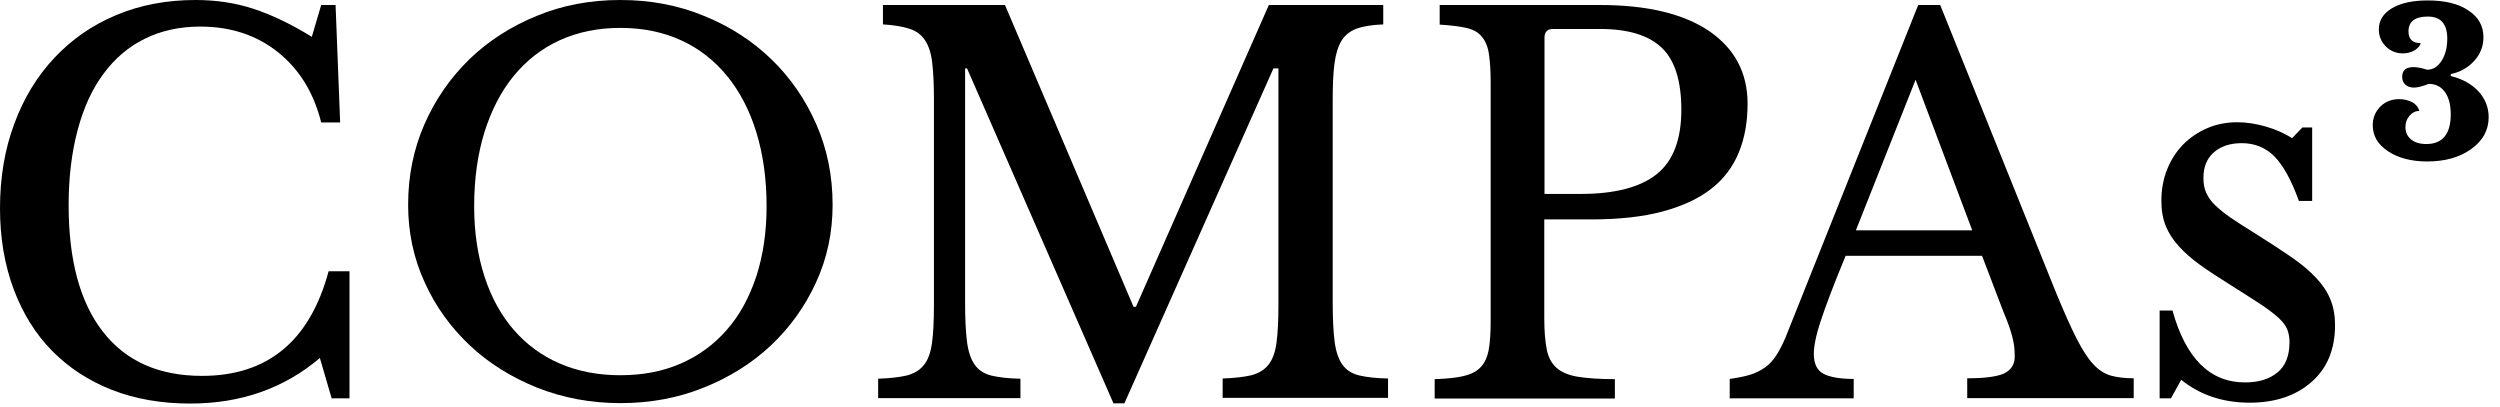 <?xml version="1.0" encoding="utf-8"?>
<!-- Generator: $$$/GeneralStr/196=Adobe Illustrator 27.6.0, SVG Export Plug-In . SVG Version: 6.00 Build 0)  -->
<svg version="1.1" id="Calque_1" xmlns="http://www.w3.org/2000/svg" xmlns:xlink="http://www.w3.org/1999/xlink" x="0px" y="0px"
	 viewBox="0 0 1147.3 187" style="enable-background:new 0 0 1147.3 187;" xml:space="preserve">
<g>
	<path d="M147.4,2.3h6.6l2.1,53.9h-8.7c-3.4-13.7-10.1-24.5-19.9-32.3c-9.8-7.8-21.7-11.7-35.6-11.7c-9.5,0-18,1.9-25.5,5.6
		c-7.5,3.7-13.8,9.1-19,16.2c-5.2,7-9.1,15.6-11.8,25.8c-2.7,10.2-4.1,21.6-4.1,34.4c0,25.2,5.2,44.5,15.7,58
		c10.5,13.5,25.6,20.3,45.5,20.3c30.1,0,49.5-16,58.1-48h9.6v58.3h-8.2l-5.4-18.5c-16.4,13.9-36.2,20.9-59.5,20.9
		c-13.3,0-25.3-2.1-36-6.3c-10.7-4.2-19.8-10.2-27.4-17.9c-7.6-7.7-13.4-17.1-17.6-28.2C2.1,121.5,0,109.2,0,95.6
		c0-14.2,2.2-27.2,6.6-38.9C10.9,45,17.1,34.9,25,26.5c7.9-8.4,17.3-15,28.4-19.6C64.3,2.3,76.5,0,89.7,0c9.4,0,18.2,1.3,26.5,4
		c8.3,2.7,17.3,7,26.9,12.9L147.4,2.3z"/>
	<path d="M284.7,0c13.7,0,26.6,2.4,38.4,7.3c11.9,4.8,22.2,11.5,30.9,19.9c8.7,8.4,15.6,18.4,20.6,29.8c5,11.4,7.5,23.7,7.5,37
		c0,12.7-2.5,24.5-7.6,35.6c-5.1,11.1-12,20.7-20.7,28.9c-8.7,8.2-19.1,14.7-30.9,19.4c-11.9,4.8-24.6,7.1-38.2,7.1
		c-13.6,0-26.3-2.4-38.2-7.1c-11.9-4.8-22.2-11.2-30.9-19.4c-8.7-8.2-15.7-17.8-20.7-28.9c-5.1-11.1-7.6-23-7.6-35.6
		c0-13.3,2.5-25.6,7.5-37c5-11.4,11.9-21.3,20.6-29.8c8.7-8.4,19.1-15.1,30.9-19.9C258.1,2.4,270.9,0,284.7,0z M284.7,172.2
		c10.3,0,19.6-1.8,27.8-5.4c8.2-3.6,15.2-8.7,21.1-15.5c5.9-6.7,10.3-14.9,13.5-24.5c3.1-9.6,4.7-20.3,4.7-32.2
		c0-12.5-1.6-23.8-4.7-33.9c-3.1-10.1-7.6-18.7-13.4-25.8c-5.8-7.1-12.8-12.6-21.1-16.4c-8.3-3.8-17.6-5.7-27.9-5.7
		s-19.6,1.9-27.9,5.7c-8.3,3.8-15.3,9.3-21.1,16.4c-5.8,7.1-10.2,15.7-13.4,25.8c-3.1,10.1-4.7,21.4-4.7,33.9
		c0,11.9,1.6,22.6,4.7,32.2c3.1,9.6,7.6,17.8,13.4,24.5c5.8,6.7,12.8,11.9,21.1,15.5C265.1,170.4,274.4,172.2,284.7,172.2z"/>
	<path d="M521.3,140.8L582.3,2.3h52.5v8.9c-5,0.2-9,0.8-12.1,1.9c-3,1.1-5.4,2.9-7,5.5c-1.6,2.6-2.7,6.1-3.3,10.7
		c-0.6,4.5-0.8,10.3-0.8,17.3v91.8c0,7.8,0.3,14,0.9,18.5c0.6,4.5,1.8,8,3.6,10.5c1.8,2.5,4.4,4.1,7.7,4.9c3.4,0.8,7.8,1.3,13.2,1.4
		v8.9h-75.9v-8.9c5.5-0.2,9.9-0.7,13.2-1.5c3.4-0.9,6-2.5,7.8-4.8c1.9-2.3,3.1-5.7,3.7-10c0.6-4.3,0.9-10.1,0.9-17.5V31.4h-2.3
		l-68.4,153.7H511L443.8,31.4h-0.9v107.1c0,7.8,0.3,14,0.9,18.5c0.6,4.5,1.8,8,3.6,10.5c1.8,2.5,4.4,4.1,7.7,4.9
		c3.4,0.8,7.8,1.3,13.2,1.4v8.9H403v-8.9c5.5-0.2,9.9-0.7,13.2-1.5c3.4-0.9,6-2.5,7.8-4.8c1.9-2.3,3.1-5.7,3.7-10
		c0.6-4.3,0.9-10.1,0.9-17.5V45c0-6.6-0.3-12-0.8-16.3c-0.5-4.3-1.6-7.7-3.3-10.2c-1.6-2.5-4-4.3-7.1-5.3c-3.1-1-7.2-1.7-12.2-2V2.3
		h56l59,138.5H521.3z"/>
	<path d="M802,47.6c0,8.3-1.3,15.7-4,22.3c-2.7,6.6-6.8,12.1-12.5,16.6c-5.7,4.5-13.1,8-22.3,10.5c-9.1,2.5-20.3,3.7-33.4,3.7h-21.1
		V146c0,5.8,0.4,10.5,1.1,14.2c0.7,3.7,2.2,6.5,4.5,8.6c2.3,2,5.5,3.4,9.8,4.1c4.3,0.7,10,1.1,17,1.1v8.9h-82.7v-8.9
		c5.5-0.2,9.9-0.6,13.2-1.4c3.4-0.8,6-2.1,7.8-4c1.9-1.9,3.1-4.5,3.8-8c0.6-3.4,0.9-7.9,0.9-13.4V38c0-5.5-0.3-9.9-0.8-13.2
		c-0.5-3.4-1.6-6-3.3-8c-1.6-2-4-3.3-7.1-4c-3.1-0.7-7.2-1.2-12.2-1.5V2.3h73.6c21.6,0,38.2,4,50,11.9C796.1,22.3,802,33.4,802,47.6
		z M708.8,89h16.6c15.6,0,27.2-3,34.8-9c7.6-6,11.4-15.9,11.4-29.6c0-13.3-3-22.8-9-28.5c-6-5.7-15.4-8.6-28.2-8.6h-21.6
		c-2.7,0-4,1.3-4,4V89z"/>
	<path d="M909.6,117.4H847c-2.7,6.4-4.9,12.1-6.8,17c-1.9,4.9-3.4,9.2-4.6,12.8c-1.2,3.6-2,6.6-2.5,9.1c-0.5,2.5-0.7,4.5-0.7,6.1
		c0,4.4,1.4,7.4,4.2,9c2.8,1.6,7.5,2.5,14.1,2.5v8.9h-56.9v-8.9c3.6-0.5,6.7-1.1,9.3-1.9c2.6-0.8,4.8-1.9,6.8-3.3
		c2-1.4,3.7-3.2,5.2-5.5c1.5-2.3,2.9-5,4.3-8.3L880.3,2.3h10.1l53.2,132.1c3.6,8.7,6.7,15.7,9.4,21c2.7,5.2,5.2,9.2,7.7,11.8
		c2.5,2.7,5.2,4.4,8.1,5.2c2.9,0.8,6.4,1.2,10.4,1.2v9.1h-76.4v-9.1c8.3,0,14-0.8,17.1-2.3c3.1-1.6,4.7-4.1,4.7-7.7
		c0-1.6-0.1-3-0.2-4.3c-0.2-1.3-0.4-2.8-0.8-4.3c-0.4-1.6-0.9-3.3-1.6-5.3c-0.7-2-1.6-4.3-2.7-6.9L909.6,117.4z M851.7,105.7h53.4
		l-26-69.1L851.7,105.7z"/>
	<path d="M996.3,182.8h-5.2v-40.3h5.9c6.1,22,17.2,33,33.3,33c6.2,0,11.2-1.5,14.9-4.6c3.7-3,5.5-7.7,5.5-13.9c0-2.3-0.4-4.3-1.1-6
		c-0.7-1.6-2-3.4-4-5.2c-2-1.8-4.7-3.9-8.2-6.2c-3.5-2.3-8.2-5.3-13.9-8.9c-5.3-3.3-9.9-6.3-13.8-9.1c-3.9-2.8-7.2-5.7-9.8-8.6
		c-2.7-2.9-4.6-6-6-9.3c-1.3-3.3-2-7.1-2-11.5c0-5.3,0.9-10.2,2.7-14.6c1.8-4.5,4.3-8.2,7.4-11.4c3.1-3.1,6.8-5.6,11-7.4
		c4.2-1.8,8.8-2.7,13.8-2.7c4.2,0,8.6,0.7,13.1,2c4.5,1.3,8.5,3.1,12,5.3l4.7-4.9h4.5v33.7h-6.1c-3.4-9.5-7.2-16.3-11.2-20.4
		c-4.1-4.1-9.1-6.1-15-6.1c-5.3,0-9.6,1.4-12.8,4.2c-3.2,2.8-4.8,6.7-4.8,11.7c0,2.7,0.4,5,1.3,6.9c0.9,2,2.2,3.9,4.1,5.7
		s4.3,3.8,7.1,5.7c2.9,2,6.4,4.2,10.4,6.7c6.7,4.2,12.5,8,17.2,11.2c4.8,3.3,8.6,6.5,11.6,9.7c3,3.2,5.2,6.5,6.6,10
		c1.4,3.4,2.1,7.3,2.1,11.7c0,11.1-3.6,19.8-10.8,26.1c-7.2,6.3-16.6,9.5-28.4,9.5c-12.2,0-22.7-3.5-31.4-10.5L996.3,182.8z"/>
	<path d="M1124.7,52.5c0-4.4-0.9-7.8-2.7-10.3c-1.8-2.5-4.3-3.7-7.4-3.7c-1.3,0.5-2.5,0.9-3.6,1.2c-1.2,0.3-2.2,0.5-3.2,0.5
		c-1.7,0-3-0.5-4-1.4c-0.9-0.9-1.4-2.1-1.4-3.5c0-3,1.7-4.5,5.2-4.5c1.6,0,3.7,0.4,6.3,1.2c2.7,0,4.8-1.4,6.6-4.1
		c1.7-2.7,2.6-6.1,2.6-10.2c0-6.7-3-10.1-8.9-10.1c-5.9,0-8.9,2.3-8.9,6.8c0,3.6,1.9,5.4,5.6,5.4c-0.3,1.3-1.3,2.3-2.8,3.3
		c-1.6,0.9-3.4,1.4-5.4,1.4c-3.1,0-5.7-1.1-7.8-3.2c-2.1-2.1-3.2-4.7-3.2-7.8c0-4.1,2-7.3,6-9.7c4-2.4,9.5-3.6,16.5-3.6
		c7.8,0,14,1.5,18.6,4.6c4.6,3,6.9,7.1,6.9,12.3c0,4.1-1.4,7.7-4.2,10.8c-2.8,3.1-6.4,5.2-10.8,6.1v0.9c5.3,1.3,9.5,3.6,12.7,7
		c3.1,3.4,4.7,7.4,4.7,11.9c0,5.9-2.7,10.8-8,14.6c-5.3,3.8-12,5.7-20.2,5.7c-7.3,0-13.4-1.6-18-4.7c-4.7-3.1-7-7.1-7-11.9
		c0-3.4,1.2-6.3,3.5-8.6c2.3-2.3,5.2-3.4,8.7-3.4c2.2,0,4.1,0.5,5.9,1.4c1.7,0.9,2.8,2.3,3.3,4c-1.7,0-3.2,0.7-4.5,2.2
		c-1.3,1.5-1.9,3.2-1.9,5.3c0,2.3,0.9,4.2,2.6,5.6c1.7,1.4,4.1,2.1,7,2.1C1120.9,66.1,1124.7,61.5,1124.7,52.5z"/>
</g>
</svg>

